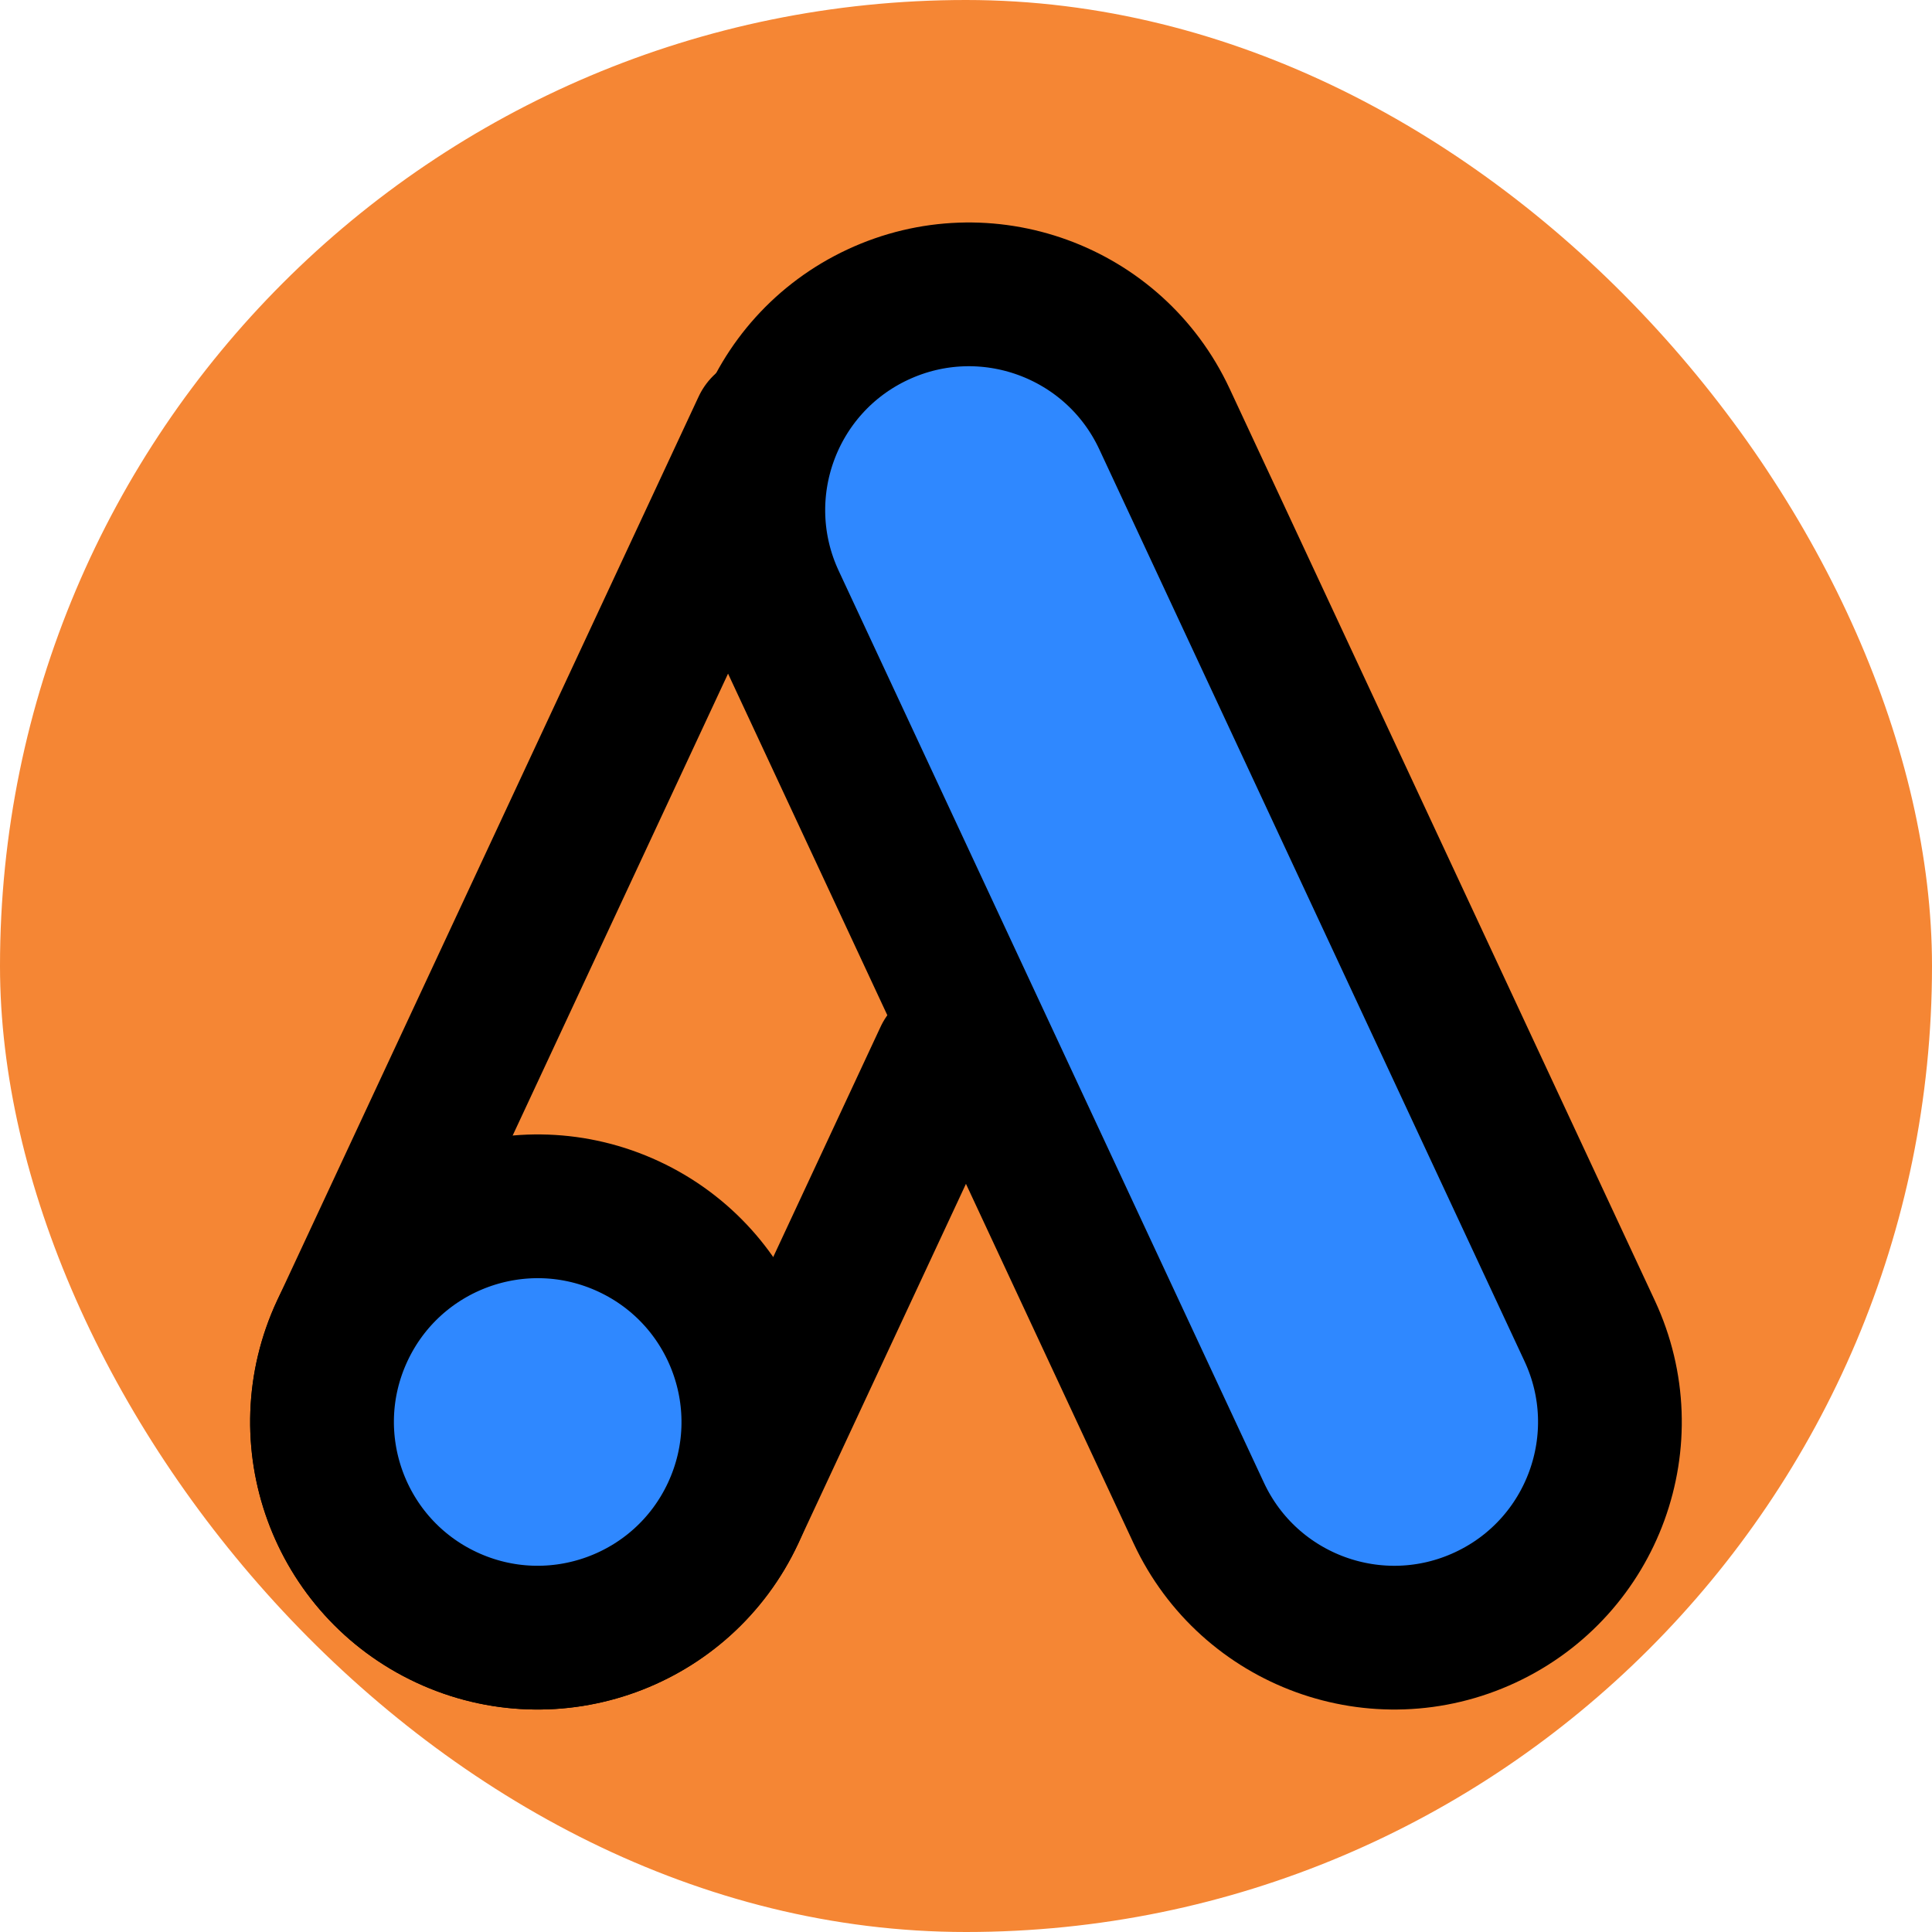 <?xml version="1.0" encoding="UTF-8"?>
<!-- Uploaded to: SVG Repo, www.svgrepo.com, Transformed by: SVG Repo Mixer Tools -->
<svg xmlns="http://www.w3.org/2000/svg" width="800px" height="800px" viewBox="-2.88 -2.88 53.76 53.76" fill="none">
  <g id="SVGRepo_bgCarrier" stroke-width="0">
    <rect x="-2.88" y="-2.88" width="53.76" height="53.76" rx="26.88" fill="#F58634"></rect>
  </g>
  <g id="SVGRepo_tracerCarrier" stroke-linecap="round" stroke-linejoin="round"></g>
  <g id="SVGRepo_iconCarrier">
    <g clip-path="url(#clip0)">
      <path d="M41.354 34.153L29.521 8.776C28.12 5.773 24.55 4.474 21.547 5.874C18.544 7.274 17.245 10.844 18.645 13.848L30.478 39.224C31.879 42.227 35.449 43.527 38.452 42.126C41.455 40.726 42.755 37.156 41.354 34.153Z" fill="#2F88FF" stroke="#000000" stroke-width="4"></path>
      <path d="M23.436 26.536L17.52 39.224C16.119 42.227 12.55 43.527 9.546 42.126V42.126C6.543 40.726 5.244 37.156 6.644 34.153L18.373 9" stroke="#000000" stroke-width="4" stroke-linecap="round"></path>
      <circle cx="12.082" cy="36.688" r="6" transform="rotate(25 12.082 36.688)" fill="#2F88FF" stroke="#000000" stroke-width="4"></circle>
    </g>
    <defs>
      <clipPath id="clip0">
        <rect width="48" height="48" fill="white"></rect>
      </clipPath>
    </defs>
  </g>
</svg>
